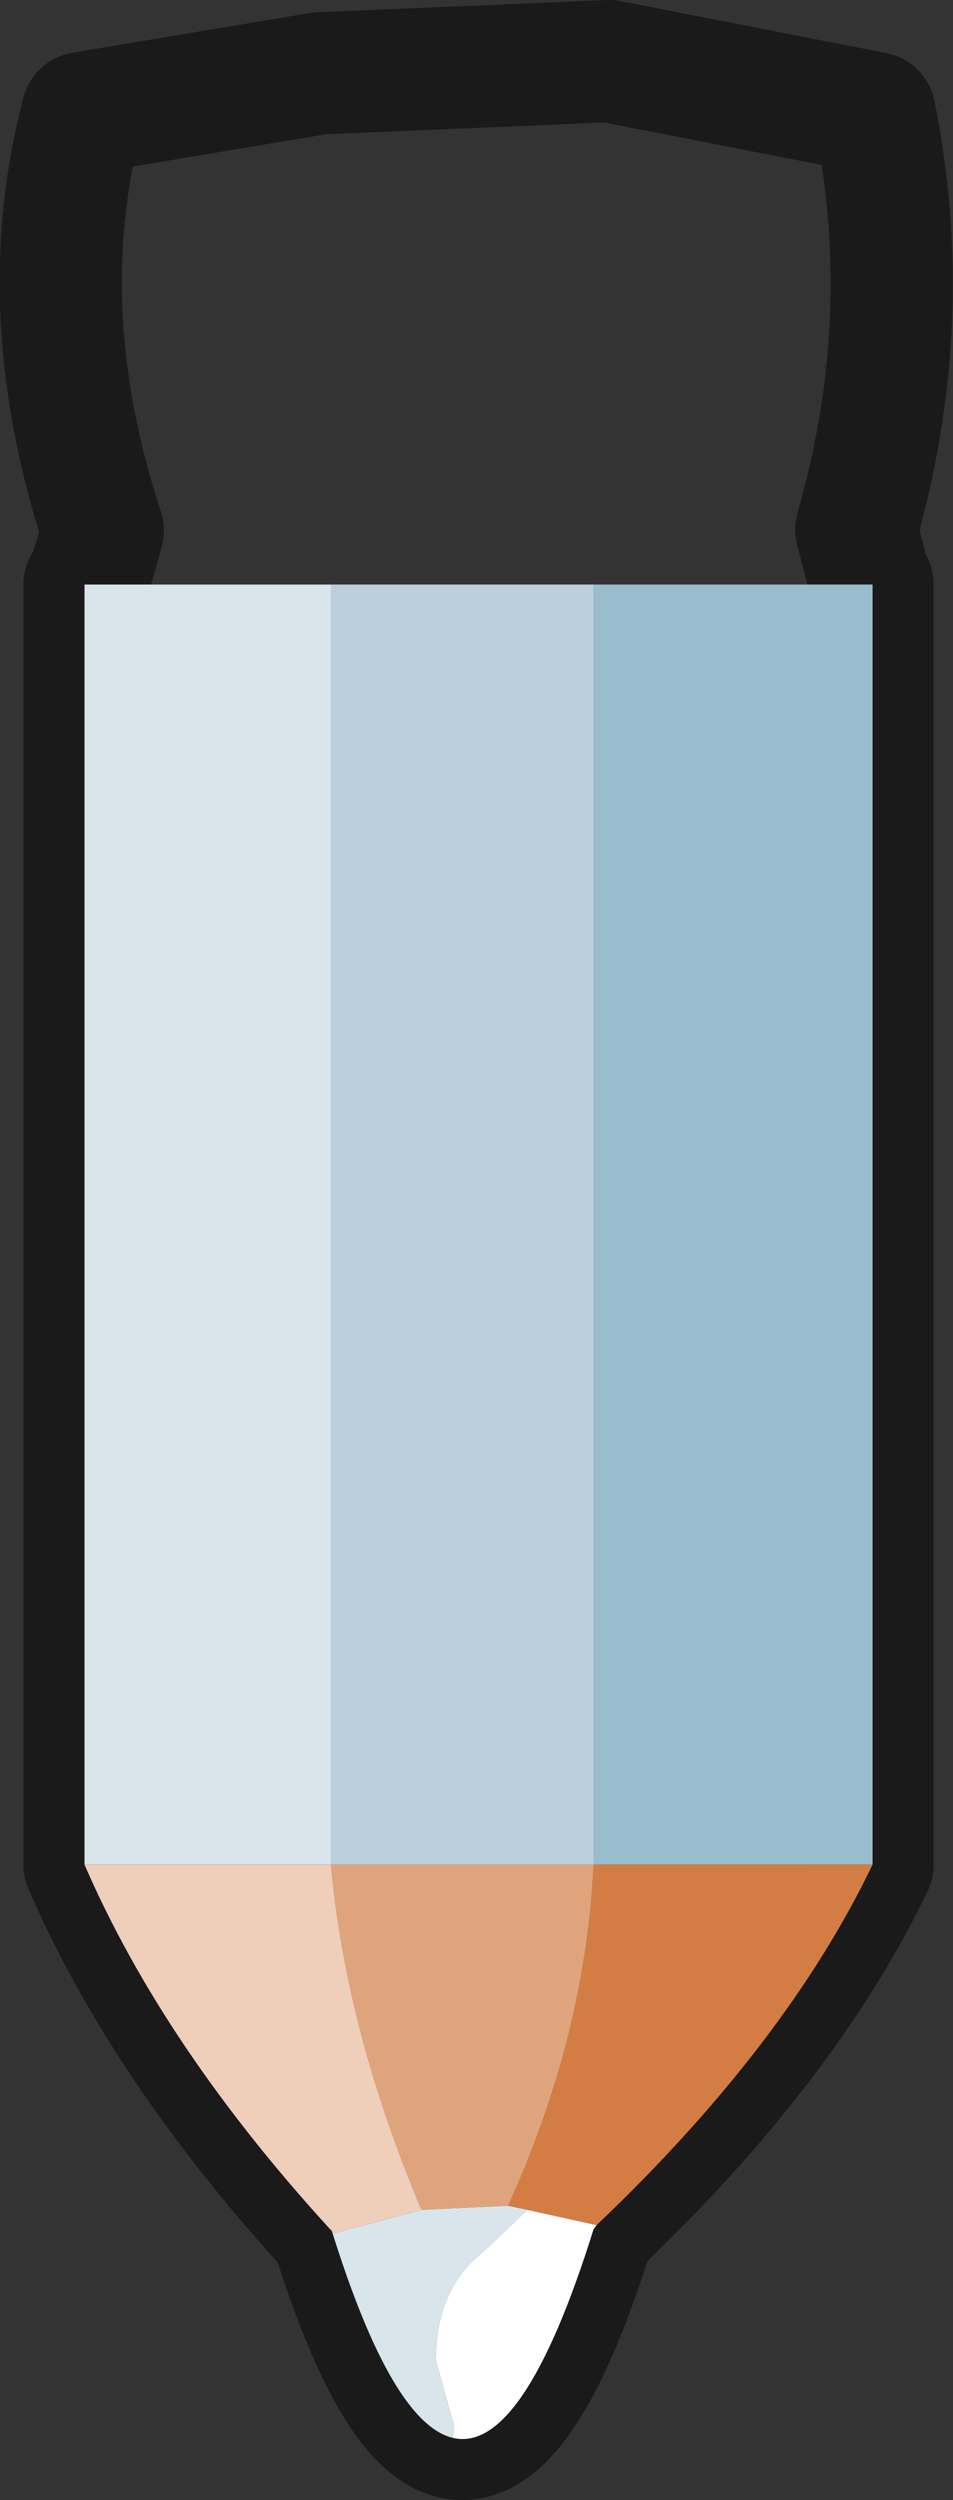 <?xml version="1.0" encoding="UTF-8" standalone="no"?>
<svg xmlns:xlink="http://www.w3.org/1999/xlink" height="122.75px" width="46.8px" xmlns="http://www.w3.org/2000/svg">
  <rect width="100%" height="100%" fill="#333333" stroke="none"/>
  <g transform="matrix(1.0, 0.0, 0.0, 1.0, 22.5, 119.65)">
    <path d="M20.45 -114.1 Q22.5 -103.9 19.55 -93.65 L20.25 -90.95 20.35 -90.95 20.35 -28.1 Q16.1 -19.25 6.8 -10.4 L6.65 -10.2 Q0.2 10.35 -6.2 -10.1 -14.45 -19.1 -18.35 -28.1 L-18.35 -90.95 -18.2 -90.95 -17.45 -93.6 Q-21.0 -104.4 -18.45 -114.1 L-6.8 -116.05 7.4 -116.65 20.45 -114.1 Z" fill="none" stroke="#000000" stroke-linecap="round" stroke-linejoin="round" stroke-opacity="0.498" stroke-width="6.0"/>
    <path d="M6.65 -90.95 L20.35 -90.95 20.35 -28.1 6.65 -28.1 6.65 -90.95" fill="#99bdcc" fill-rule="evenodd" stroke="none"/>
    <path d="M6.8 -10.4 L6.65 -10.2 Q3.2 0.85 -0.25 0.05 L-0.2 -0.55 -1.1 -3.75 Q-1.1 -7.3 1.3 -9.15 L3.4 -11.15 6.8 -10.4" fill="#ffffff" fill-rule="evenodd" stroke="none"/>
    <path d="M-0.25 0.05 Q-3.25 -0.65 -6.2 -10.1 L-6.25 -10.2 -6.1 -10.0 -1.8 -11.15 2.45 -11.35 3.4 -11.15 1.3 -9.15 Q-1.1 -7.3 -1.1 -3.75 L-0.2 -0.55 -0.25 0.05 M-18.35 -28.1 L-18.35 -90.95 -6.25 -90.95 -6.25 -28.1 -18.35 -28.1" fill="#d8e6eb" fill-rule="evenodd" stroke="none"/>
    <path d="M20.35 -28.1 Q16.1 -19.25 6.8 -10.4 L3.4 -11.15 2.45 -11.35 Q6.25 -19.7 6.65 -28.1 L20.35 -28.1" fill="#d37d45" fill-rule="evenodd" stroke="none"/>
    <path d="M6.65 -28.1 Q6.25 -19.7 2.45 -11.35 L-1.8 -11.15 Q-5.5 -19.9 -6.25 -28.1 L6.65 -28.1" fill="#e0a47c" fill-rule="evenodd" stroke="none"/>
    <path d="M-6.25 -90.95 L6.65 -90.95 6.65 -28.1 -6.25 -28.1 -6.25 -90.95" fill="#bbd0dd" fill-rule="evenodd" stroke="none"/>
    <path d="M-6.2 -10.1 Q-14.45 -19.1 -18.35 -28.1 L-6.25 -28.1 Q-5.5 -19.9 -1.8 -11.15 L-6.1 -10.0 -6.25 -10.2 -6.2 -10.1" fill="#efceba" fill-rule="evenodd" stroke="none"/>
  </g>
</svg>
